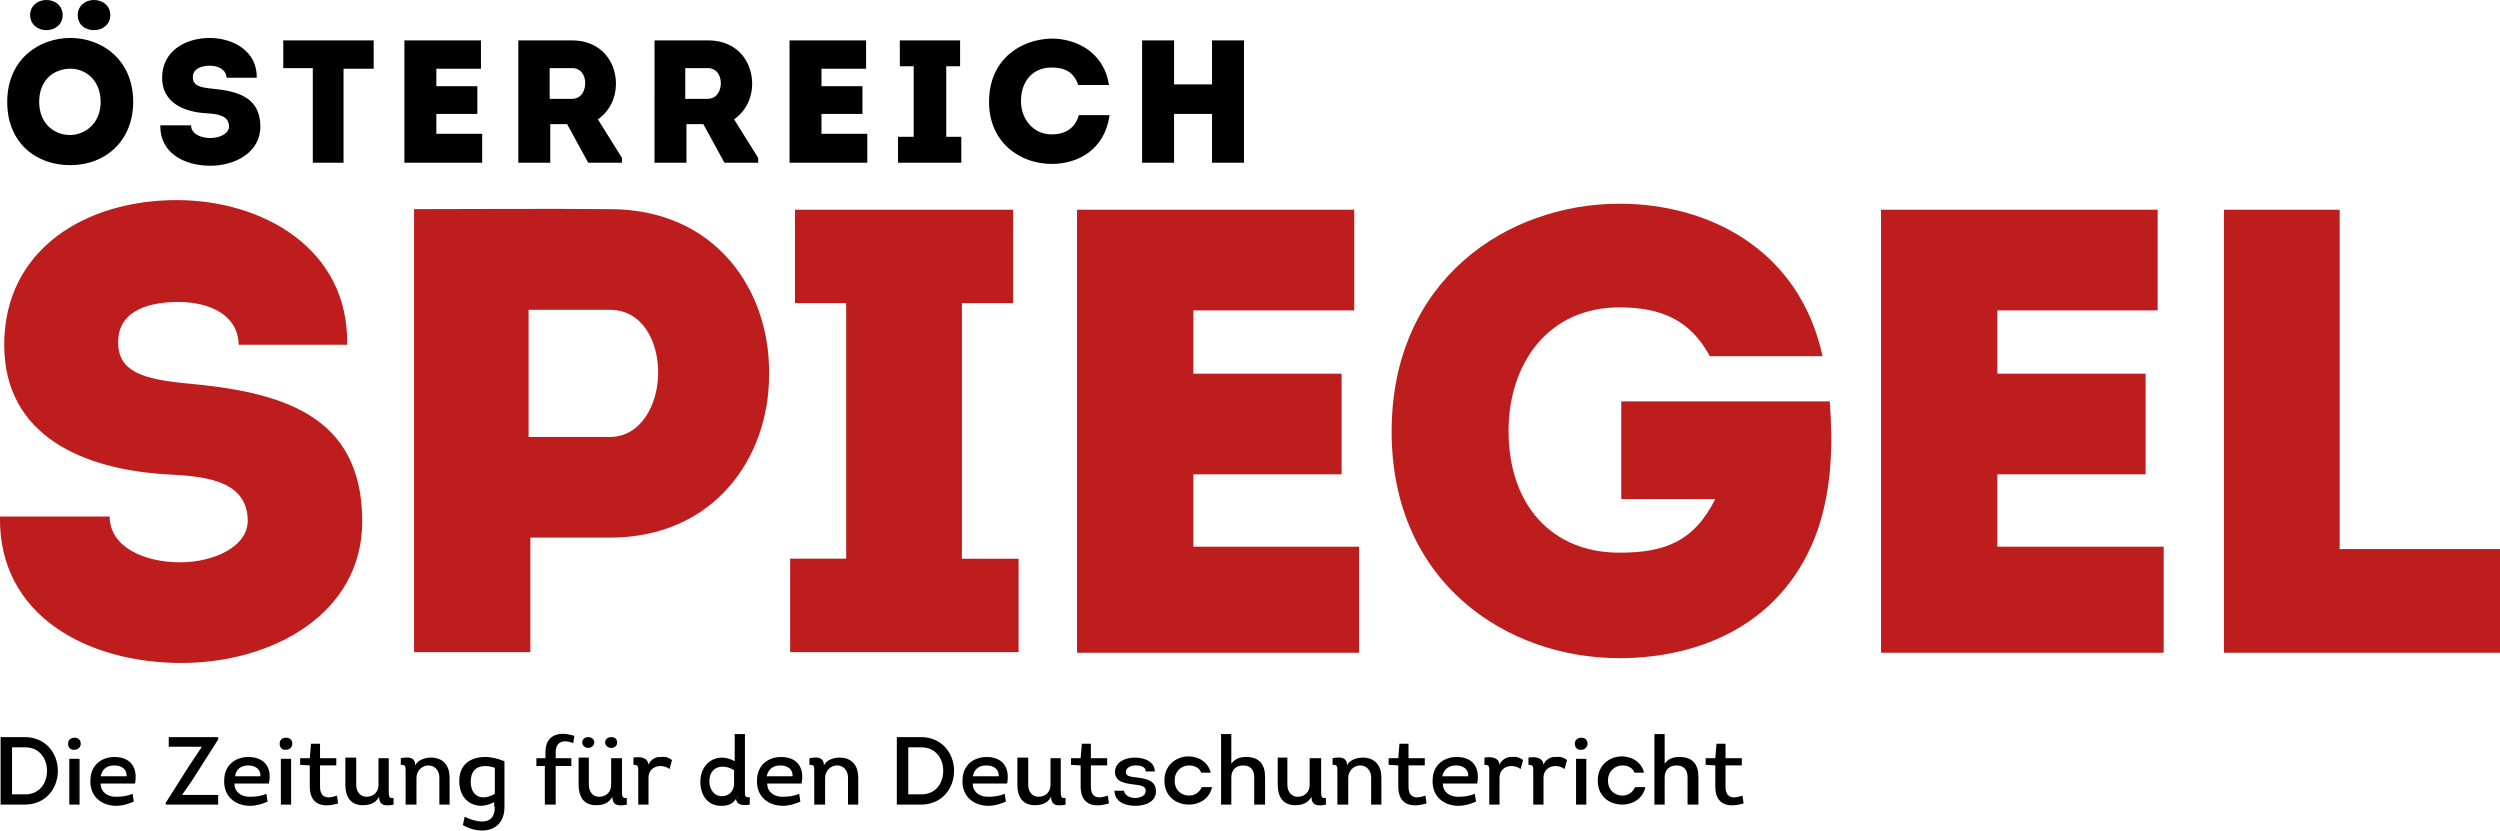<?xml version="1.0" encoding="utf-8"?>
<!-- Generator: Adobe Illustrator 22.1.0, SVG Export Plug-In . SVG Version: 6.00 Build 0)  -->
<svg version="1.1" id="Ebene_1" xmlns="http://www.w3.org/2000/svg" xmlns:xlink="http://www.w3.org/1999/xlink" x="0px" y="0px"
	 viewBox="0 0 414.8 137.8" style="enable-background:new 0 0 414.8 137.8;" xml:space="preserve">
<style type="text/css">
	.st0{fill:#BD1D1D;}
</style>
<g>
	<path class="st0" d="M0,85.7C-0.3,102.2,14.6,110,30.1,110c15,0,30-8.1,30-23.5c0-17.9-13.7-21.5-29.3-22.9
		c-7-0.7-11.2-1.9-11.2-6.8c0-5.6,5.7-6.7,10-6.7c5.1,0,9.9,2.1,10,7.1h18c0.3-16-14.1-24-28.3-24c-15,0-28.6,8.1-28.6,24
		c0,15.3,13.4,20.7,26.9,21.5c5.4,0.3,13.5,0.6,13.5,7.7c0,4.4-5.8,6.9-11.2,6.9c-5.9,0-11.7-2.5-11.7-7.6H0L0,85.7z M88,108.2v-19
		h13.2c17.4,0,26.4-13.4,26.4-26.9c0.3-13.9-8.7-27.6-26.4-27.6c-10.9-0.1-21.5,0-32.5,0v73.5H88L88,108.2z M87.7,72.5V51.4h13.5
		c5.3,0,8,5.1,8,10.4c0,5.4-2.9,10.7-8,10.7H87.7L87.7,72.5z M159.6,92.7V50.3h8.5V34.8h-36.2v15.5h8.5v42.4h-9.3v15.5H169V92.7
		H159.6L159.6,92.7z M224.6,34.8h-45.9v73.5h46.8V90.7H198v-12h24.6V62H198V51.5h26.7V34.8L224.6,34.8z M230.9,71.6
		c0,25.1,19.1,37.6,37.8,37.6c13.7,0,27.5-5.9,32.9-21.3c2.4-7.1,2.5-14.2,2-21.3H269v16.2h15.6c-3.5,7-8.3,8.9-15.9,8.9
		c-11.2,0-18.4-7.9-18.4-20.2c0-11.1,6.5-20.5,18.4-20.5c7.1,0,11.8,2.2,15,8.1h18.7c-3.9-17.9-19.1-25.3-33.7-25.3
		C250.1,33.8,230.9,46.4,230.9,71.6L230.9,71.6z M358,34.8h-45.9v73.5H359V90.7h-27.6v-12h24.6V62h-24.6V51.5H358V34.8L358,34.8z
		 M388.3,34.8H369v73.5h45.8V91.1h-26.6V34.8L388.3,34.8z"/>
	<path d="M22.1,16.9c0-7-5.2-10.6-10.4-10.6C6.4,6.3,1.2,9.9,1.2,16.9c0,7,5,10.5,10.4,10.5C17.8,27.4,22.1,23.1,22.1,16.9
		L22.1,16.9z M6.5,16.9c0-3.7,2.5-5.5,5.2-5.5c2.5,0,5,1.9,5,5.5c0,3.6-2.6,5.5-5.1,5.5C9,22.4,6.5,20.5,6.5,16.9L6.5,16.9z M15.6,5
		c1.5,0,2.7-1,2.7-2.5S17.1,0,15.6,0c-1.5,0-2.7,1-2.7,2.5S14,5,15.6,5L15.6,5z M7.7,5c1.5,0,2.7-1,2.7-2.5S9.2,0,7.7,0S5,1,5,2.5
		S6.2,5,7.7,5L7.7,5z M26.6,20.8c-0.1,4.6,4,6.7,8.3,6.7c4.1,0,8.3-2.2,8.3-6.5c0-4.9-3.8-5.9-8.1-6.3c-1.9-0.2-3.1-0.5-3.1-1.9
		c0-1.5,1.6-1.9,2.8-1.9c1.4,0,2.7,0.6,2.8,2h5c0.1-4.4-3.9-6.6-7.8-6.6c-4.1,0-7.9,2.2-7.9,6.6c0,4.2,3.7,5.7,7.4,5.9
		C35.7,18.9,38,19,38,21c0,1.2-1.6,1.9-3.1,1.9c-1.6,0-3.2-0.7-3.2-2.1H26.6L26.6,20.8z M51.9,11.4V27h5.1V11.4h5V6.7H47v4.6H51.9
		L51.9,11.4z M79.8,6.7H67.1V27H80v-4.8h-7.6v-3.3h6.8v-4.6h-6.8v-2.9h7.4V6.7L79.8,6.7z M99.2,19.8c2-1.4,3-3.6,3-5.9
		c0-3.6-2.4-7.2-7.3-7.2c-3,0-5.9,0-8.9,0V27h5.3v-6.4h2.8l3.5,6.4h5.6v-0.8L99.2,19.8L99.2,19.8z M91.2,16.3v-5h3.7
		c1.5,0,2.2,1.2,2.2,2.5c0,1.3-0.7,2.6-2.2,2.6H91.2L91.2,16.3z M121.8,19.8c2-1.4,3-3.6,3-5.9c0-3.6-2.4-7.2-7.3-7.2
		c-3,0-5.9,0-8.9,0V27h5.3v-6.4h2.8l3.5,6.4h5.6v-0.8L121.8,19.8L121.8,19.8z M113.7,16.3v-5h3.7c1.5,0,2.2,1.2,2.2,2.5
		c0,1.3-0.7,2.6-2.2,2.6H113.7L113.7,16.3z M143.7,6.7H131V27h12.9v-4.8h-7.6v-3.3h6.8v-4.6h-6.8v-2.9h7.4V6.7L143.7,6.7z M157,22.7
		V11h2.3V6.7h-10V11h2.3v11.7h-2.6V27h10.5v-4.3H157L157,22.7z M164.1,16.9c0,6.8,5.2,10.3,10.4,10.3c4.3,0,8.8-2.3,9.6-8.1H179
		c-0.6,2.2-2.3,3.2-4.5,3.2c-3.1,0-5.1-2.6-5.1-5.5c0-3.4,2-5.6,5.1-5.6c2.2,0,3.7,0.8,4.4,2.9h5.1c-0.8-5.4-5.4-7.7-9.5-7.7
		C169.3,6.5,164.1,9.9,164.1,16.9L164.1,16.9z M206.4,27V6.7h-5.3v7.3h-6.3V6.7h-5.3V27h5.3v-8.1h6.3V27H206.4L206.4,27z"/>
	<path d="M0.1,122.3v11.2h4c3.5,0,5.5-2.7,5.5-5.6s-2-5.6-5.5-5.6H0.1L0.1,122.3z M2,131.8V124h2.2c2.3,0,3.6,1.8,3.6,3.9
		c0,2.1-1.3,3.9-3.6,3.9H2L2,131.8z M11.3,123.4c0,0.7,0.5,1.1,1.1,1c0.5,0,1-0.4,1-1c0-0.7-0.5-1-1-1
		C11.8,122.4,11.3,122.7,11.3,123.4L11.3,123.4z M13.2,125.9h-1.7v7.6h1.7V125.9L13.2,125.9z M19,125.6c-2.1,0-4,1.3-4,3.9
		c-0.1,2.6,1.8,4.2,4.3,4.2c1,0,2-0.3,2.9-0.7l-0.2-1.3c-0.9,0.4-1.8,0.5-2.8,0.5c-1.4,0-2.5-0.8-2.5-2.2h5.7
		C22.9,127.4,21.7,125.6,19,125.6L19,125.6z M19,127c1.1,0,2.1,0.6,2,1.8h-4.3C17,127.5,17.8,127,19,127L19,127z M36.1,122.3l-8.1,0
		v1.6h5.5l-2.2,3.3l-3.8,6v0.3h8.7v-1.6h-6l1.6-2.3l4.4-6.9V122.3L36.1,122.3z M41.2,125.6c-2.1,0-4,1.3-4,3.9
		c-0.1,2.6,1.8,4.2,4.3,4.2c1,0,2-0.3,2.9-0.7l-0.2-1.3c-0.9,0.4-1.8,0.5-2.8,0.5c-1.4,0-2.5-0.8-2.5-2.2h5.7
		C45.2,127.4,43.9,125.6,41.2,125.6L41.2,125.6z M41.2,127c1.1,0,2.1,0.6,2,1.8H39C39.2,127.5,40.1,127,41.2,127L41.2,127z
		 M46.4,123.4c0,0.7,0.5,1.1,1.1,1c0.5,0,1-0.4,1-1c0-0.7-0.5-1-1-1C46.9,122.4,46.4,122.7,46.4,123.4L46.4,123.4z M48.3,125.9h-1.7
		v7.6h1.7V125.9L48.3,125.9z M53.1,123.4h-1.5l-0.2,2.4h-1.6v1.1l1.6,0.1v3.5c0,3,2.1,3.6,4.7,2.8l-0.2-1.3
		c-1.6,0.6-2.8,0.4-2.8-1.5v-3.5h2.7v-1.2h-2.7V123.4L53.1,123.4z M62.8,125.8v4.4c0,1.2-0.8,2-2,2c-1,0-1.7-0.8-1.7-2v-4.5h-1.8
		v4.5c0,1.9,0.8,3.4,2.9,3.4c1.1,0,2.1-0.3,2.7-1.4c0,1.7,1.4,1.5,2.4,1.3l0-1.1c-0.7,0.1-0.8-0.2-0.8-1.1v-5.5H62.8L62.8,125.8z
		 M74.6,133.5V129c0-1.9-1-3.3-3.1-3.3c-1,0-2.2,0.4-2.6,1.3c0-1.5-1.3-1.4-2.4-1.2v1.1c0.8,0,0.8,0.2,0.8,1.1v5.5h1.8v-4.4
		c0-1.2,0.9-2.1,2-2.1c1,0,1.8,0.8,1.8,2v4.5H74.6L74.6,133.5z M82.1,133.9c0,1.8-0.9,2.4-2.1,2.4c-0.9,0-2-0.3-2.9-0.8l-0.3,1.4
		c1,0.6,2.2,0.9,3.2,0.9c2,0,3.7-1.2,3.7-3.9v-7.6c-1-0.4-2.1-0.7-3.2-0.7c-2.4,0-4.3,1.2-4.3,4c0,2.5,1.5,4,3.5,4.1
		c0.7,0,1.5-0.2,2.3-0.6V133.9L82.1,133.9z M82.1,131.7c-0.6,0.4-1.3,0.6-1.9,0.6c-1.2,0-2.1-0.9-2.1-2.6c0-1.7,0.9-2.6,2.4-2.6
		c0.5,0,1.1,0.1,1.6,0.3V131.7L82.1,131.7z M90.5,133.5h1.7v-6.4h2.6v-1.3h-2.6v-1c0-1.9,1.5-2.1,2.9-1.5l0.2-1.2
		c-2.4-0.8-4.8-0.3-4.8,2.7v1H89v1.3h1.4V133.5L90.5,133.5z M101.4,125.8v4.4c0,1.2-0.8,2-2,2c-1,0-1.7-0.8-1.7-2v-4.5H96v4.5
		c0,1.9,0.8,3.4,2.9,3.4c1.1,0,2.1-0.3,2.7-1.4c0,1.7,1.4,1.5,2.4,1.3l0-1.1c-0.7,0.1-0.8-0.2-0.8-1.1v-5.5H101.4L101.4,125.8z
		 M101.4,124.1c0.6,0,1-0.4,1-0.9c0-0.6-0.4-0.9-1-0.9c-0.6,0-1,0.4-1,0.9C100.4,123.7,100.9,124.1,101.4,124.1L101.4,124.1z
		 M97.6,124.1c0.5,0,1-0.4,1-0.9c0-0.6-0.5-0.9-1-0.9c-0.6,0-1,0.4-1,0.9C96.6,123.7,97.1,124.1,97.6,124.1L97.6,124.1z
		 M107.6,126.9c-0.1-1.2-1.3-1.4-2.5-1.2l0,1.2c0.8,0,0.8,0.3,0.8,1v5.6h1.7V129c0-1.2,0.9-1.9,2-1.9c0.6,0,1.1,0.2,1.5,0.5l0.4-1.5
		c-0.5-0.4-1.1-0.6-1.8-0.5C108.9,125.5,107.9,126,107.6,126.9L107.6,126.9z M122.1,132.3c0,1.3,1.1,1.4,2.3,1.2l0-1.2
		c-0.9,0-0.8-0.3-0.8-1.2v-9.3h-1.7v4.5c-0.7-0.4-1.5-0.6-2.1-0.6c-2,0-3.6,1.6-3.6,4c0,2.2,1.2,4.1,3.6,4c1.1,0,2-0.4,2.6-1.6
		V132.3L122.1,132.3z M121.8,130c0,1.2-0.8,2.1-2,2.1c-1.4,0-2.1-1.2-2.1-2.5c0-1.6,1-2.4,2.2-2.4c0.6,0,1.3,0.2,1.9,0.6V130
		L121.8,130z M129.6,125.6c-2.1,0-4,1.3-4,3.9c-0.1,2.6,1.8,4.2,4.3,4.2c1,0,2-0.3,2.9-0.7l-0.2-1.3c-0.9,0.4-1.8,0.5-2.8,0.5
		c-1.4,0-2.5-0.8-2.5-2.2h5.7C133.5,127.4,132.3,125.6,129.6,125.6L129.6,125.6z M129.5,127c1.1,0,2.1,0.6,2,1.8h-4.3
		C127.5,127.5,128.4,127,129.5,127L129.5,127z M142.4,133.5V129c0-1.9-1-3.3-3.1-3.3c-1,0-2.2,0.4-2.6,1.3c0-1.5-1.3-1.4-2.4-1.2
		v1.1c0.8,0,0.8,0.2,0.8,1.1v5.5h1.8v-4.4c0-1.2,0.9-2.1,2-2.1c1,0,1.8,0.8,1.8,2v4.5H142.4L142.4,133.5z M148.8,122.3v11.2h4
		c3.5,0,5.5-2.7,5.5-5.6s-2-5.6-5.5-5.6H148.8L148.8,122.3z M150.7,131.8V124h2.2c2.3,0,3.6,1.8,3.6,3.9c0,2.1-1.3,3.9-3.6,3.9
		H150.7L150.7,131.8z M163.7,125.6c-2.1,0-4,1.3-4,3.9c-0.1,2.6,1.8,4.2,4.3,4.2c1,0,2-0.3,2.9-0.7l-0.2-1.3
		c-0.9,0.4-1.8,0.5-2.8,0.5c-1.4,0-2.5-0.8-2.5-2.2h5.7C167.6,127.4,166.4,125.6,163.7,125.6L163.7,125.6z M163.7,127
		c1.1,0,2.1,0.6,2,1.8h-4.3C161.7,127.5,162.5,127,163.7,127L163.7,127z M174.3,125.8v4.4c0,1.2-0.8,2-2,2c-1,0-1.7-0.8-1.7-2v-4.5
		h-1.8v4.5c0,1.9,0.8,3.4,2.9,3.4c1.1,0,2.1-0.3,2.7-1.4c0,1.7,1.4,1.5,2.4,1.3l0-1.1c-0.7,0.1-0.8-0.2-0.8-1.1v-5.5H174.3
		L174.3,125.8z M181,123.4h-1.5l-0.2,2.4h-1.6v1.1l1.6,0.1v3.5c0,3,2.1,3.6,4.7,2.8l-0.2-1.3c-1.6,0.6-2.8,0.4-2.8-1.5v-3.5h2.7
		v-1.2H181V123.4L181,123.4z M184.9,131.2c0.1,1.9,1.8,2.5,3.5,2.5c1.7,0,3.4-0.7,3.4-2.4c0-1.8-1.6-2.1-3.2-2.3
		c-1.2-0.1-1.8-0.3-1.8-0.9c0-0.7,0.8-1.1,1.6-1.1c0.8,0,1.7,0.2,1.7,1h1.5c0-1.5-1.5-2.3-3.3-2.3c-1.7,0-3.3,0.8-3.3,2.4
		c0,1.7,1.8,1.9,3.4,2.1c1,0.1,1.7,0.3,1.7,1c0,0.9-1,1.2-1.8,1.2c-0.8,0-1.7-0.4-1.8-1.2H184.9L184.9,131.2z M200.9,128.3
		c-0.4-1.9-2.1-2.8-3.7-2.8c-2,0-4,1.4-4,4c0,2.7,2,4,4.1,4c1.7,0,3.4-1,3.8-2.9h-1.7c-0.4,0.9-1.2,1.4-2.1,1.4
		c-1.2,0-2.4-0.8-2.4-2.5c0-1.6,1.2-2.5,2.4-2.5c0.9,0,1.7,0.4,2,1.2H200.9L200.9,128.3z M209.9,133.5v-4.6c0-2-0.9-3.3-3.1-3.3
		c-1,0-1.8,0.2-2.5,1.1v-4.9h-1.7v11.7h1.7V129c0-1.3,0.8-2,2-2c1.1,0,1.8,0.7,1.8,1.9v4.6H209.9L209.9,133.5z M217.3,125.8v4.4
		c0,1.2-0.8,2-2,2c-1,0-1.7-0.8-1.7-2v-4.5H212v4.5c0,1.9,0.8,3.4,2.9,3.4c1.1,0,2.1-0.3,2.7-1.4c0,1.7,1.4,1.5,2.4,1.3l0-1.1
		c-0.7,0.1-0.8-0.2-0.8-1.1v-5.5H217.3L217.3,125.8z M229.2,133.5V129c0-1.9-1-3.3-3.1-3.3c-1,0-2.2,0.4-2.6,1.3
		c0-1.5-1.3-1.4-2.4-1.2v1.1c0.8,0,0.8,0.2,0.8,1.1v5.5h1.8v-4.4c0-1.2,0.9-2.1,2-2.1c1,0,1.8,0.8,1.8,2v4.5H229.2L229.2,133.5z
		 M233.7,123.4h-1.5l-0.2,2.4h-1.6v1.1l1.6,0.1v3.5c0,3,2.1,3.6,4.7,2.8l-0.2-1.3c-1.6,0.6-2.8,0.4-2.8-1.5v-3.5h2.7v-1.2h-2.7
		V123.4L233.7,123.4z M241.7,125.6c-2.1,0-4,1.3-4,3.9c-0.1,2.6,1.8,4.2,4.3,4.2c1,0,2-0.3,2.9-0.7l-0.2-1.3
		c-0.9,0.4-1.8,0.5-2.8,0.5c-1.4,0-2.5-0.8-2.5-2.2h5.7C245.6,127.4,244.4,125.6,241.7,125.6L241.7,125.6z M241.6,127
		c1.1,0,2.1,0.6,2,1.8h-4.3C239.6,127.5,240.5,127,241.6,127L241.6,127z M248.8,126.9c-0.1-1.2-1.3-1.4-2.5-1.2l0,1.2
		c0.8,0,0.8,0.3,0.8,1v5.6h1.7V129c0-1.2,0.9-1.9,2-1.9c0.6,0,1.1,0.2,1.5,0.5l0.4-1.5c-0.5-0.4-1.1-0.6-1.8-0.5
		C250.2,125.5,249.1,126,248.8,126.9L248.8,126.9z M256.1,126.9c-0.1-1.2-1.3-1.4-2.5-1.2l0,1.2c0.8,0,0.8,0.3,0.8,1v5.6h1.7V129
		c0-1.2,0.9-1.9,2-1.9c0.6,0,1.1,0.2,1.5,0.5l0.4-1.5c-0.5-0.4-1.1-0.6-1.8-0.5C257.4,125.5,256.4,126,256.1,126.9L256.1,126.9z
		 M261.3,123.4c0,0.7,0.5,1.1,1.1,1c0.5,0,1-0.4,1-1c0-0.7-0.5-1-1-1C261.8,122.4,261.3,122.7,261.3,123.4L261.3,123.4z
		 M263.2,125.9h-1.7v7.6h1.7V125.9L263.2,125.9z M272.8,128.3c-0.4-1.9-2.1-2.8-3.7-2.8c-2,0-4,1.4-4,4c0,2.7,2,4,4.1,4
		c1.7,0,3.4-1,3.8-2.9h-1.7c-0.4,0.9-1.2,1.4-2.1,1.4c-1.2,0-2.4-0.8-2.4-2.5c0-1.6,1.2-2.5,2.4-2.5c0.9,0,1.7,0.4,2,1.2H272.8
		L272.8,128.3z M281.8,133.5v-4.6c0-2-0.9-3.3-3.1-3.3c-1,0-1.8,0.2-2.5,1.1v-4.9h-1.7v11.7h1.7V129c0-1.3,0.8-2,2-2
		c1.1,0,1.8,0.7,1.8,1.9v4.6H281.8L281.8,133.5z M286.3,123.4h-1.5l-0.2,2.4h-1.6v1.1l1.6,0.1v3.5c0,3,2.1,3.6,4.7,2.8l-0.2-1.3
		c-1.6,0.6-2.8,0.4-2.8-1.5v-3.5h2.7v-1.2h-2.7V123.4L286.3,123.4z"/>
</g>
</svg>